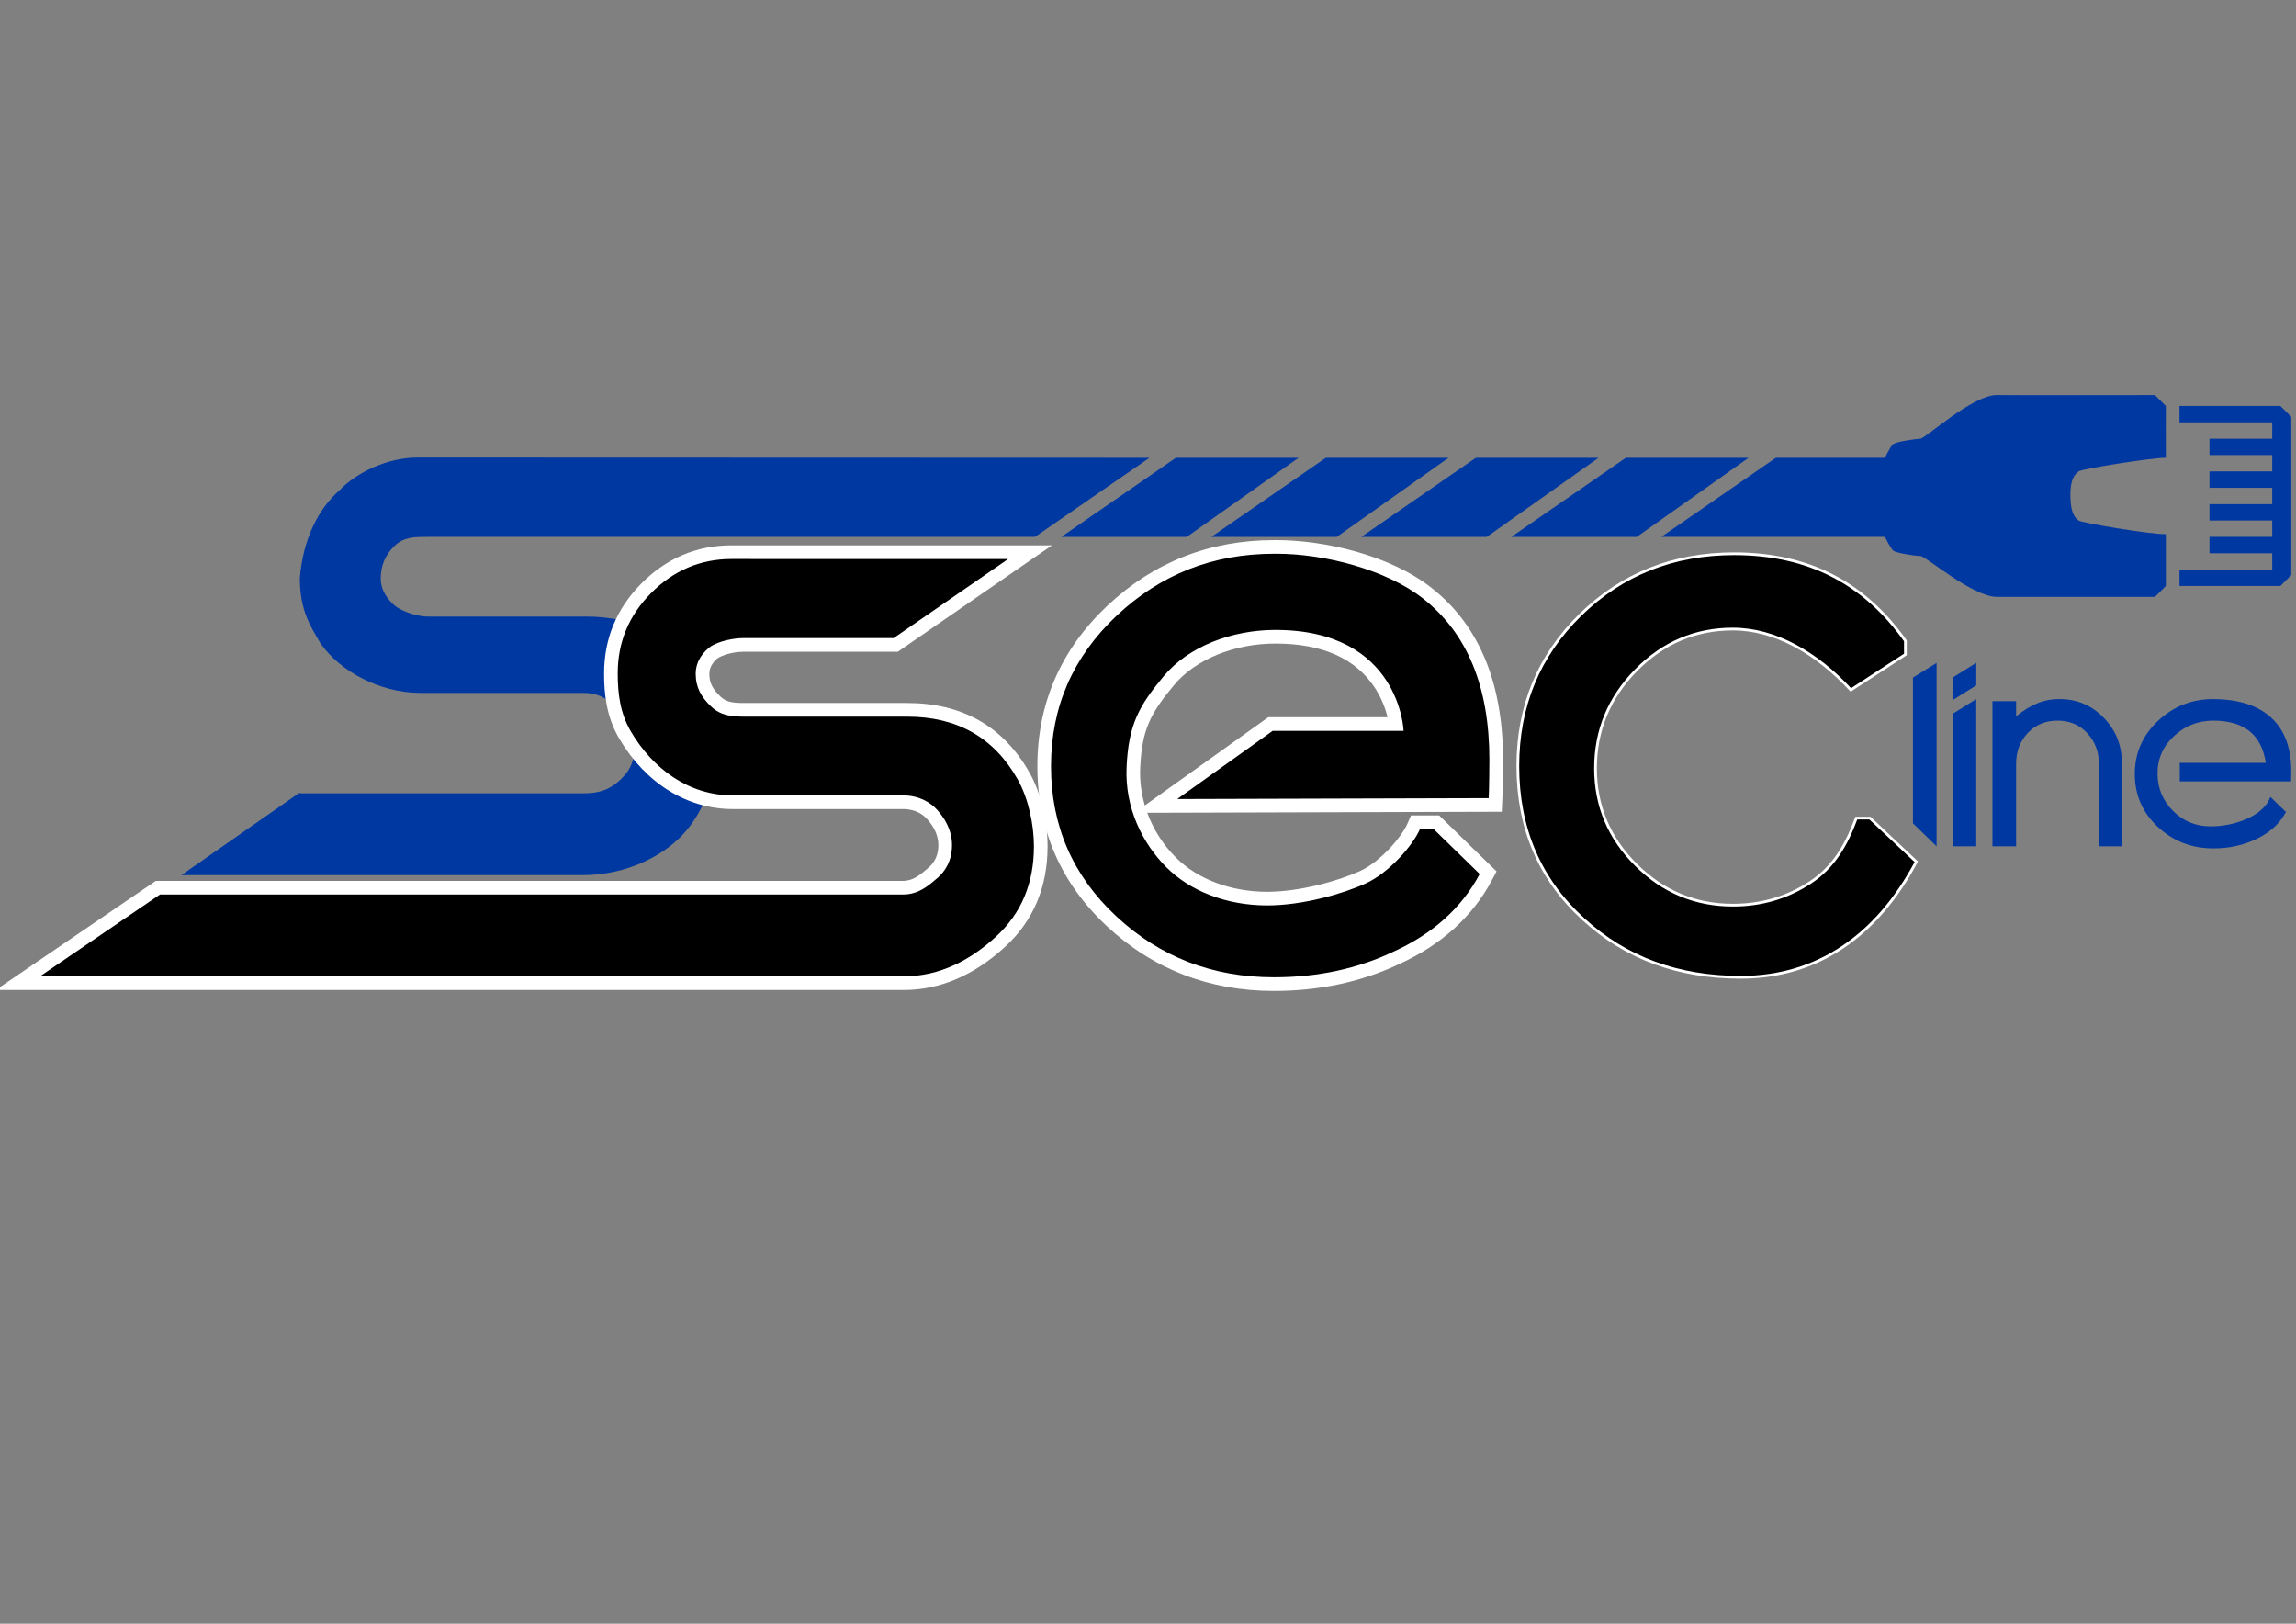 <?xml version="1.0" encoding="UTF-8"?> <svg xmlns="http://www.w3.org/2000/svg" xmlns:xlink="http://www.w3.org/1999/xlink" version="1.1" x="0px" y="0px" width="841.89px" height="595.28px" viewBox="0 0 841.89 595.28" xml:space="preserve"><rect x="0" y="0" width="841.89" height="595.28" fill="#808080" stroke="none"/> <g id="Слой_1"> <g> <path fill="#0038A2" d="M213.864,320.834c12.836,0,25.74-4.801,34.636-13c8.893-8.196,14.3-21.945,14.3-34.936 c0-7.732-1.933-18.001-5.789-24.809c-8.337-14.692-24.304-22.04-41.903-22.04h-58.132c-4.785,0-10.475-2.382-12.475-4.216 s-4.892-5.007-4.892-9.836c0-4.669,1.696-8.642,5.093-11.912c3.393-3.27,7.485-3.253,12.274-3.253H379.5l42-28.999l-268.42-0.088 c-11.136,0-22.445,5.61-28.42,11.832c-7.979,6.888-13.55,18.157-14.716,32.304c0,11.938,3.844,17.612,7.556,23.952 c7.399,10.647,22.087,18.017,36.044,18.185h60.088c5.876,0,8.864,1.972,12.964,5.916c4.096,3.943,6.148,6.779,6.148,12.499 c0,5.725-1.068,9.456-5.244,13.4s-8.148,5.016-13.868,5.016L109.5,290.833l-43,30H213.864z"></path> <g> <g> <path fill="#0038A2" d="M541.166,167.833l-42,29h46l41-29H541.166z M431.166,167.833l-42,29h46l41-29H431.166z M836.166,148.833 h-37c0,0,0,3.667,0,6h34c0,1.667,0,6,0,6h-23v6h23v6h-23v6h23v6h-23v6h23v6h-23v6c0,0,15.334,0,23,0c0,1.667,0,6,0,6h-34v6h37 l4-4v-58L836.166,148.833z M596.166,167.833l-42,29h46l41-29H596.166z M790.166,144.833c0,0-56,0.083-58,0 c-8.917,0-26.167,15.917-28,16s-8.917,1.083-10,2s-3,5-3,5h-40l-42,29h82c0,0,2,4.083,3,5s8.083,2,10,2s19,14.916,28,14.999 c13.835,0,58,0,58,0l4-3.999c0,0,0-17,0-19c-6,0.063-31.063-4.188-32-5s-2.938-2-3-9s2.063-8.125,3-9s25.938-4.938,32-5 c-0.063-2.938,0-19,0-19L790.166,144.833z M486.166,167.833l-42,29h46l41-29H486.166z"></path> </g> </g> </g> <g> <path d="M6.562,360.439l51.333-35l273.244,0.001c4.579,0,7.737-2.699,10.276-4.868l0.641-0.545 c2.063-1.737,4.522-4.919,4.522-10.204c0-3.933-1.564-7.604-4.781-11.223c-1.491-1.678-4.859-4.493-10.659-4.493h-62.443 c-15.9,0-30.319-9.012-39.56-24.726c-4.549-7.768-5.132-16.096-5.132-22.483c0-12.042,4.34-22.53,12.899-31.172 c8.728-8.816,19.262-13.287,31.31-13.287l109.473,0.001l-49.241,34l-55.912-0.001c-0.61,0-6.052,0.074-10.505,2.602 c-1.703,1.255-4.432,3.903-4.432,7.979c0,3.903,1.392,6.835,4.804,10.12c2.723,2.621,5.754,3.101,10.744,3.101h59.528 c19.167,0,33.501,8.132,42.603,24.17c3.971,7.009,6.342,16.69,6.342,25.897c0,14.165-4.935,25.896-14.668,34.867 c-10.989,10.13-22.956,15.267-35.568,15.267H6.562z"></path> <path fill="#FFFFFF" d="M268.214,204.938l101.453,0.001l-42,29h-55c0,0-0.045-0.001-0.133-0.001c-0.957,0-6.892,0.12-11.867,3.001 c-2.571,1.857-5.57,5.227-5.57,10.079c0,5.018,2.04,8.523,5.57,11.921s7.505,3.799,12.478,3.799h59.528 c18.29,0,31.764,7.636,40.428,22.904c4.008,7.074,6.016,16.628,6.016,24.663c0,13.501-4.622,24.512-13.863,33.029 c-9.245,8.521-20.534,14.604-33.874,14.604H14.667l44-30l272.473,0.001c5.945,0,9.813-3.715,12.527-6.001 s5.412-6.168,5.412-12.116c0-5.944-3.126-10.313-5.412-12.884s-6.421-5.332-12.527-5.332h-62.443 c-16.236,0-29.37-9.83-37.405-23.493c-3.858-6.589-4.787-13.66-4.787-21.216c0-11.411,4.057-21.216,12.175-29.413 C246.794,209.288,256.642,204.938,268.214,204.938 M268.214,199.938L268.214,199.938c-12.74,0-23.873,4.72-33.087,14.029 c-9.039,9.126-13.622,20.206-13.622,32.931c0,6.703,0.622,15.459,5.472,23.743c9.707,16.505,24.911,25.967,41.72,25.967h62.443 c4.822,0,7.577,2.289,8.791,3.654c2.792,3.141,4.149,6.269,4.149,9.562c0,3.472-1.222,6.262-3.633,8.292 c-0.211,0.178-0.429,0.364-0.654,0.557c-2.342,2.001-4.996,4.269-8.652,4.269l-272.473-0.001h-1.542l-1.274,0.869l-44,30 l-13.392,9.131h16.209H331.38c13.259,0,25.796-5.359,37.262-15.928c10.268-9.465,15.474-21.814,15.474-36.706 c0-9.62-2.492-19.761-6.666-27.128c-9.58-16.881-24.645-25.439-44.778-25.439h-59.528c-4.506,0-6.876-0.347-9.01-2.401 c-2.943-2.833-4.038-5.088-4.038-8.319c0-2.895,1.979-4.878,3.297-5.877c3.146-1.735,7.202-2.203,9.14-2.203l0.055,0.001h0.078h55 h1.559l1.282-0.886l42-29l13.2-9.114h-16.041L268.214,199.938L268.214,199.938z"></path> </g> <g> <path d="M467.113,360.783c-23.052,0-43.051-7.729-59.443-22.971c-16.447-15.284-24.787-34.436-24.787-56.921 c0-22.314,8.376-41.502,24.896-57.031c16.477-15.488,36.44-23.341,59.333-23.341c0.323-0.004,0.682-0.007,1.043-0.007 c16.216,0,40.394,5.3,55.161,16.938c16.788,13.133,25.304,33.669,25.304,61.031c0,3.148-0.082,10.599-0.245,14.238l-0.106,2.381 l-124.437,0.362l42.032-30.023h46.027c-1.239-8.08-7.971-32-44.227-32c-15.829,0-30.803,6.169-39.079,16.101 c-8.99,10.788-12.304,17.202-12.993,31.718c-0.606,12.785,4.438,25.51,13.84,34.914c8.432,8.432,21.273,13.268,35.232,13.268 c12.242,0,26.386-3.907,34.973-7.779c8.19-3.693,16.431-13.389,18.732-18.713l0.652-1.508h7.66l18.98,18.512l-0.882,1.656 c-6.828,12.818-17.849,22.76-32.754,29.548C498.607,357.538,483.482,360.783,467.113,360.783z"></path> <path fill="#FFFFFF" d="M468.156,203.012c17.571,0,40.218,5.845,53.613,16.401c16.232,12.699,24.352,32.389,24.352,59.068 c0,3.217-0.084,10.592-0.242,14.126l-114.213,0.332l35-25h48c0,0-1.24-37-47-37c-15.912,0-31.833,6-41,17 c-9.166,11-12.84,17.825-13.569,33.2c-0.716,15.094,5.903,28.133,14.569,36.8c8.667,8.667,21.891,14,37,14 c12.857,0,27.5-4.167,36-8s17.334-13.833,20-20c2.5,0,5,0,5,0l16.91,16.492c-6.594,12.378-17.117,21.86-31.584,28.448 c-13.182,6.269-27.809,9.403-43.879,9.403c-22.504,0-41.75-7.433-57.741-22.302c-15.995-14.864-23.989-33.229-23.989-55.09 c0-21.698,8.035-40.1,24.109-55.21c16.07-15.106,35.279-22.663,57.621-22.663C467.459,203.014,467.807,203.012,468.156,203.012 M468.156,198.012L468.156,198.012c-0.361,0-0.72,0.002-1.077,0.007c-23.537,0.008-44.064,8.089-61.011,24.02 c-17.043,16.021-25.685,35.822-25.685,58.853c0,23.209,8.608,42.976,25.585,58.753c16.87,15.685,37.442,23.639,61.145,23.639 c16.729,0,32.201-3.321,45.989-9.87c15.398-7.021,26.799-17.325,33.887-30.631l1.764-3.311l-2.686-2.619l-16.91-16.492 l-1.457-1.421h-2.034h-5h-3.286l-1.304,3.016c-2.091,4.837-9.935,14.03-17.466,17.427c-8.072,3.64-22.138,7.558-33.944,7.558 c-13.301,0-25.498-4.569-33.465-12.535c-4.743-4.745-8.316-10.378-10.533-16.433l11.012-0.032l114.213-0.332l4.768-0.014 l0.213-4.763c0.164-3.677,0.247-11.182,0.247-14.35c0-28.17-8.839-49.369-26.271-63.006 C509.547,203.416,485.346,198.012,468.156,198.012L468.156,198.012z M419.782,295.284c-1.326-4.507-1.914-9.204-1.691-13.907 c0.66-13.911,3.68-19.751,12.416-30.236c7.814-9.376,22.053-15.201,37.159-15.201c17.18,0,29.45,5.461,36.472,16.23 c2.528,3.879,3.908,7.792,4.657,10.77h-42.129h-1.603l-1.304,0.931l-35,25L419.782,295.284L419.782,295.284z"></path> </g> <path fill-rule="evenodd" clip-rule="evenodd" stroke="#FFFFFF" stroke-miterlimit="10" d="M678.666,252.939 c-12.58-13.614-27.846-22.318-43.236-22.318c-13.762,0-25.604,5.033-35.518,15.095c-9.916,10.066-14.873,22.053-14.873,35.962 c0,13.763,4.957,25.566,14.873,35.407c9.914,9.844,21.756,14.762,35.518,14.762c10.508,0,20.016-2.81,28.527-8.436 c8.508-5.622,13.158-13.851,16.709-23.473h5l17,16c-14.627,27.484-36.574,42.344-64.379,42.344 c-22.986,0-42.191-7.071-57.621-21.217c-16.074-14.623-24.109-33.35-24.109-56.175c0-22.018,7.633-40.503,22.904-55.451 c15.268-14.948,34.074-22.422,56.416-22.422c27.484,0,47.842,10.866,62.789,31.92v5L678.666,252.939z"></path> </g> <g id="Слой_2"> <path fill="#0038A2" d="M710.107,310.267l-8.67-8.421v-53.433l8.67-5.382V310.267z"></path> <path fill="#0038A2" d="M724.643,310.267h-8.67l-0.035-48.539l8.705-5.437V310.267z M715.938,256.709v-8.267l8.719-5.443v8.262 L715.938,256.709z"></path> <path fill="#0038A2" d="M778.022,279.581v30.686h-8.415v-30.261c0-4.42-1.422-8.159-4.263-11.22c-2.842-3.06-6.479-4.59-10.91-4.59 c-4.434,0-8.069,1.517-10.91,4.548c-2.843,3.032-4.263,6.786-4.263,11.262v30.261h-8.67v-53.21h8.67v5.524 c2.84-2.21,5.311-3.74,7.411-4.59c2.556-1.133,5.395-1.7,8.519-1.7c6.36,0,11.756,2.282,16.186,6.843 C775.807,267.696,778.022,273.179,778.022,279.581z"></path> <path fill="#0038A2" d="M830.806,279.581c-1.587-10.256-7.989-15.385-19.21-15.385c-5.609,0-10.441,1.899-14.492,5.695 c-4.052,3.797-6.05,8.415-5.992,13.854c0.056,5.327,1.968,9.86,5.737,13.601c3.768,3.739,8.315,5.609,13.643,5.609 c4.533,0,8.84-0.85,12.92-2.55c4.76-2.04,7.791-4.788,9.095-8.245l5.695,5.525c-2.324,4.364-6.035,7.707-11.135,10.029 c-4.647,2.211-9.805,3.315-15.471,3.315c-7.934,0-14.719-2.62-20.357-7.862c-5.639-5.241-8.457-11.716-8.457-19.423 c0-7.649,2.833-14.138,8.5-19.465c5.666-5.326,12.438-7.99,20.314-7.99c8.5,0.058,15.158,1.984,19.976,5.78 c5.723,4.478,8.585,11.419,8.585,20.825c0,1.134-0.029,2.324-0.085,3.569h-40.8v-6.8h31.449L830.806,279.581z"></path> </g> </svg> 